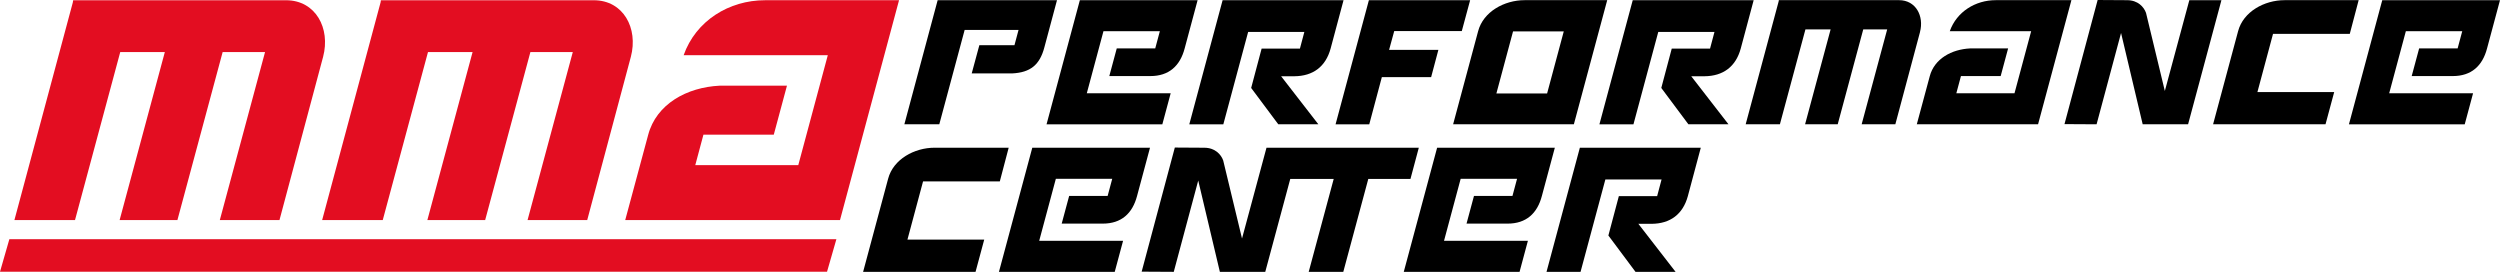 <?xml version="1.0" encoding="UTF-8"?>
<svg id="Calque_1" data-name="Calque 1" xmlns="http://www.w3.org/2000/svg" viewBox="0 0 1084.91 117.97">
  <defs>
    <style>
      .cls-1, .cls-2 {
        stroke-width: 0px;
      }

      .cls-2 {
        fill: #e30d21;
      }
    </style>
  </defs>
  <g>
    <path class="cls-1" d="M439.23,31.86h-17.54l3.31-12.24h15.24l1.77-6.62h-23.39l-11,40.94h-15.16L406.91.08h51.79l-5.46,20.39c-2,7.69-6.08,11-14,11.39Z"/>
    <path class="cls-1" d="M519.72.08l-5.62,20.93c-2,7.62-6.85,12-14.85,12h-17.85l3.23-12h16.7l2-7.46h-24.47l-7.23,26.93h36.4l-3.62,13.47h-50.25L468.62.08h51.09Z"/>
    <path class="cls-1" d="M561.73,33.09h-5.77l16.16,20.85h-17.39l-11.77-15.77,4.54-17.08h16.62l1.92-7.23h-24.39l-10.77,40.09h-14.77L530.57.08h52.48l-5.62,21.01c-2.15,7.85-7.62,11.93-15.7,12Z"/>
    <path class="cls-1" d="M605.05,13.47l-2.23,8.16h21.39l-3.15,11.85h-21.39l-5.46,20.47h-14.62L594.05.08h43.94l-3.62,13.39h-29.32Z"/>
    <path class="cls-1" d="M630.6,53.94l10.85-40.4c2.23-8.46,11.39-13.47,20.16-13.47h35.86l-14.47,53.86h-52.4ZM649.38,40.55h22.01l7.23-26.93h-22.01l-7.23,26.93Z"/>
    <path class="cls-1" d="M739.71,33.09h-5.77l16.16,20.85h-17.39l-11.77-15.77,4.54-17.08h16.62l1.92-7.23h-24.39l-10.77,40.09h-14.77L708.55.08h52.48l-5.62,21.01c-2.15,7.85-7.62,11.93-15.7,12Z"/>
    <path class="cls-1" d="M833.21,13.93l-10.7,40.01h-14.62l11.08-41.17h-10.39l-11.08,41.17h-14.16l11.08-41.17h-10.93l-11.08,41.17h-14.85l14.31-53.33.08-.54h52.17c7.23,0,10.93,6.85,9.08,13.85Z"/>
    <path class="cls-1" d="M831.82,53.94l5.62-20.85c2-7.62,9.54-11.7,17.54-12.08h16.47l-3.23,12h-17.24l-2,7.46h25.24l7.23-26.93h-35.32c3-8.46,11.16-13.47,19.93-13.47h32.86l-14.47,53.86h-52.63Z"/>
    <path class="cls-1" d="M964.02.08l-14.47,53.86h-19.7l-9.39-39.63-10.62,39.63-13.93-.08,14.39-53.86,12.77.08c4.69,0,7.31,2.92,8.23,5.54l8.16,33.86L950.09.08h13.93Z"/>
    <path class="cls-1" d="M986.41,14.7l-6.77,25.24h33.32l-3.77,14h-48.79l10.85-40.4c2.23-8.46,11.39-13.47,20.16-13.47h32.16l-3.85,14.62h-33.32Z"/>
    <path class="cls-1" d="M1084.91.08l-5.62,20.93c-2,7.62-6.85,12-14.85,12h-17.85l3.23-12h16.7l2-7.46h-24.47l-7.23,26.93h36.4l-3.62,13.47h-50.25L1033.81.08h51.09Z"/>
    <path class="cls-1" d="M400.57,78.73l-6.77,25.24h33.32l-3.77,14h-48.79l10.85-40.4c2.23-8.46,11.39-13.47,20.16-13.47h32.16l-3.85,14.62h-33.32Z"/>
    <path class="cls-1" d="M499.06,64.11l-5.62,20.93c-2,7.62-6.85,12-14.85,12h-17.85l3.23-12h16.7l2-7.46h-24.47l-7.23,26.93h36.4l-3.62,13.47h-50.25l14.47-53.86h51.09Z"/>
    <path class="cls-1" d="M612.1,77.65h-18.31l-10.85,40.32h-15.01l10.85-40.32h-18.85l-10.85,40.32h-19.7l-9.39-39.63-10.62,39.63-13.93-.08,14.39-53.86,12.77.08c4.69,0,7.31,2.92,8.23,5.54l8.16,33.86,10.62-39.4h66.1l-3.62,13.54Z"/>
    <path class="cls-1" d="M674.74,64.11l-5.62,20.93c-2,7.62-6.85,12-14.85,12h-17.85l3.23-12h16.7l2-7.46h-24.47l-7.23,26.93h36.4l-3.62,13.47h-50.25l14.47-53.86h51.09Z"/>
    <path class="cls-1" d="M716.75,97.12h-5.77l16.16,20.85h-17.39l-11.77-15.77,4.54-17.08h16.62l1.92-7.23h-24.39l-10.77,40.09h-14.77l14.47-53.86h52.48l-5.62,21.01c-2.15,7.85-7.62,11.93-15.7,12Z"/>
  </g>
  <g>
    <path class="cls-2" d="M140.22,24.64l-18.94,70.87h-25.89l19.63-72.91h-18.4l-19.63,72.91h-25.08l19.62-72.91h-19.35l-19.63,72.91H6.25L31.6,1.06l.14-.95h92.4c12.81,0,19.35,12.13,16.08,24.53Z"/>
    <path class="cls-2" d="M273.77,24.64l-18.94,70.87h-25.89l19.63-72.91h-18.4l-19.63,72.91h-25.08l19.62-72.91h-19.35l-19.63,72.91h-26.3L165.15,1.06l.14-.95h92.4c12.81,0,19.35,12.13,16.08,24.53Z"/>
    <path class="cls-2" d="M271.32,95.51l9.95-36.93c3.54-13.49,16.9-20.72,31.07-21.4h29.17l-5.72,21.26h-30.53l-3.54,13.22h44.7l12.81-47.7h-62.56C301.98,8.96,316.43.1,331.96.1h58.19l-25.62,95.4h-93.22Z"/>
  </g>
  <polygon class="cls-2" points="358.9 117.93 0 117.93 4.06 103.81 362.96 103.81 358.9 117.93"/>
</svg>